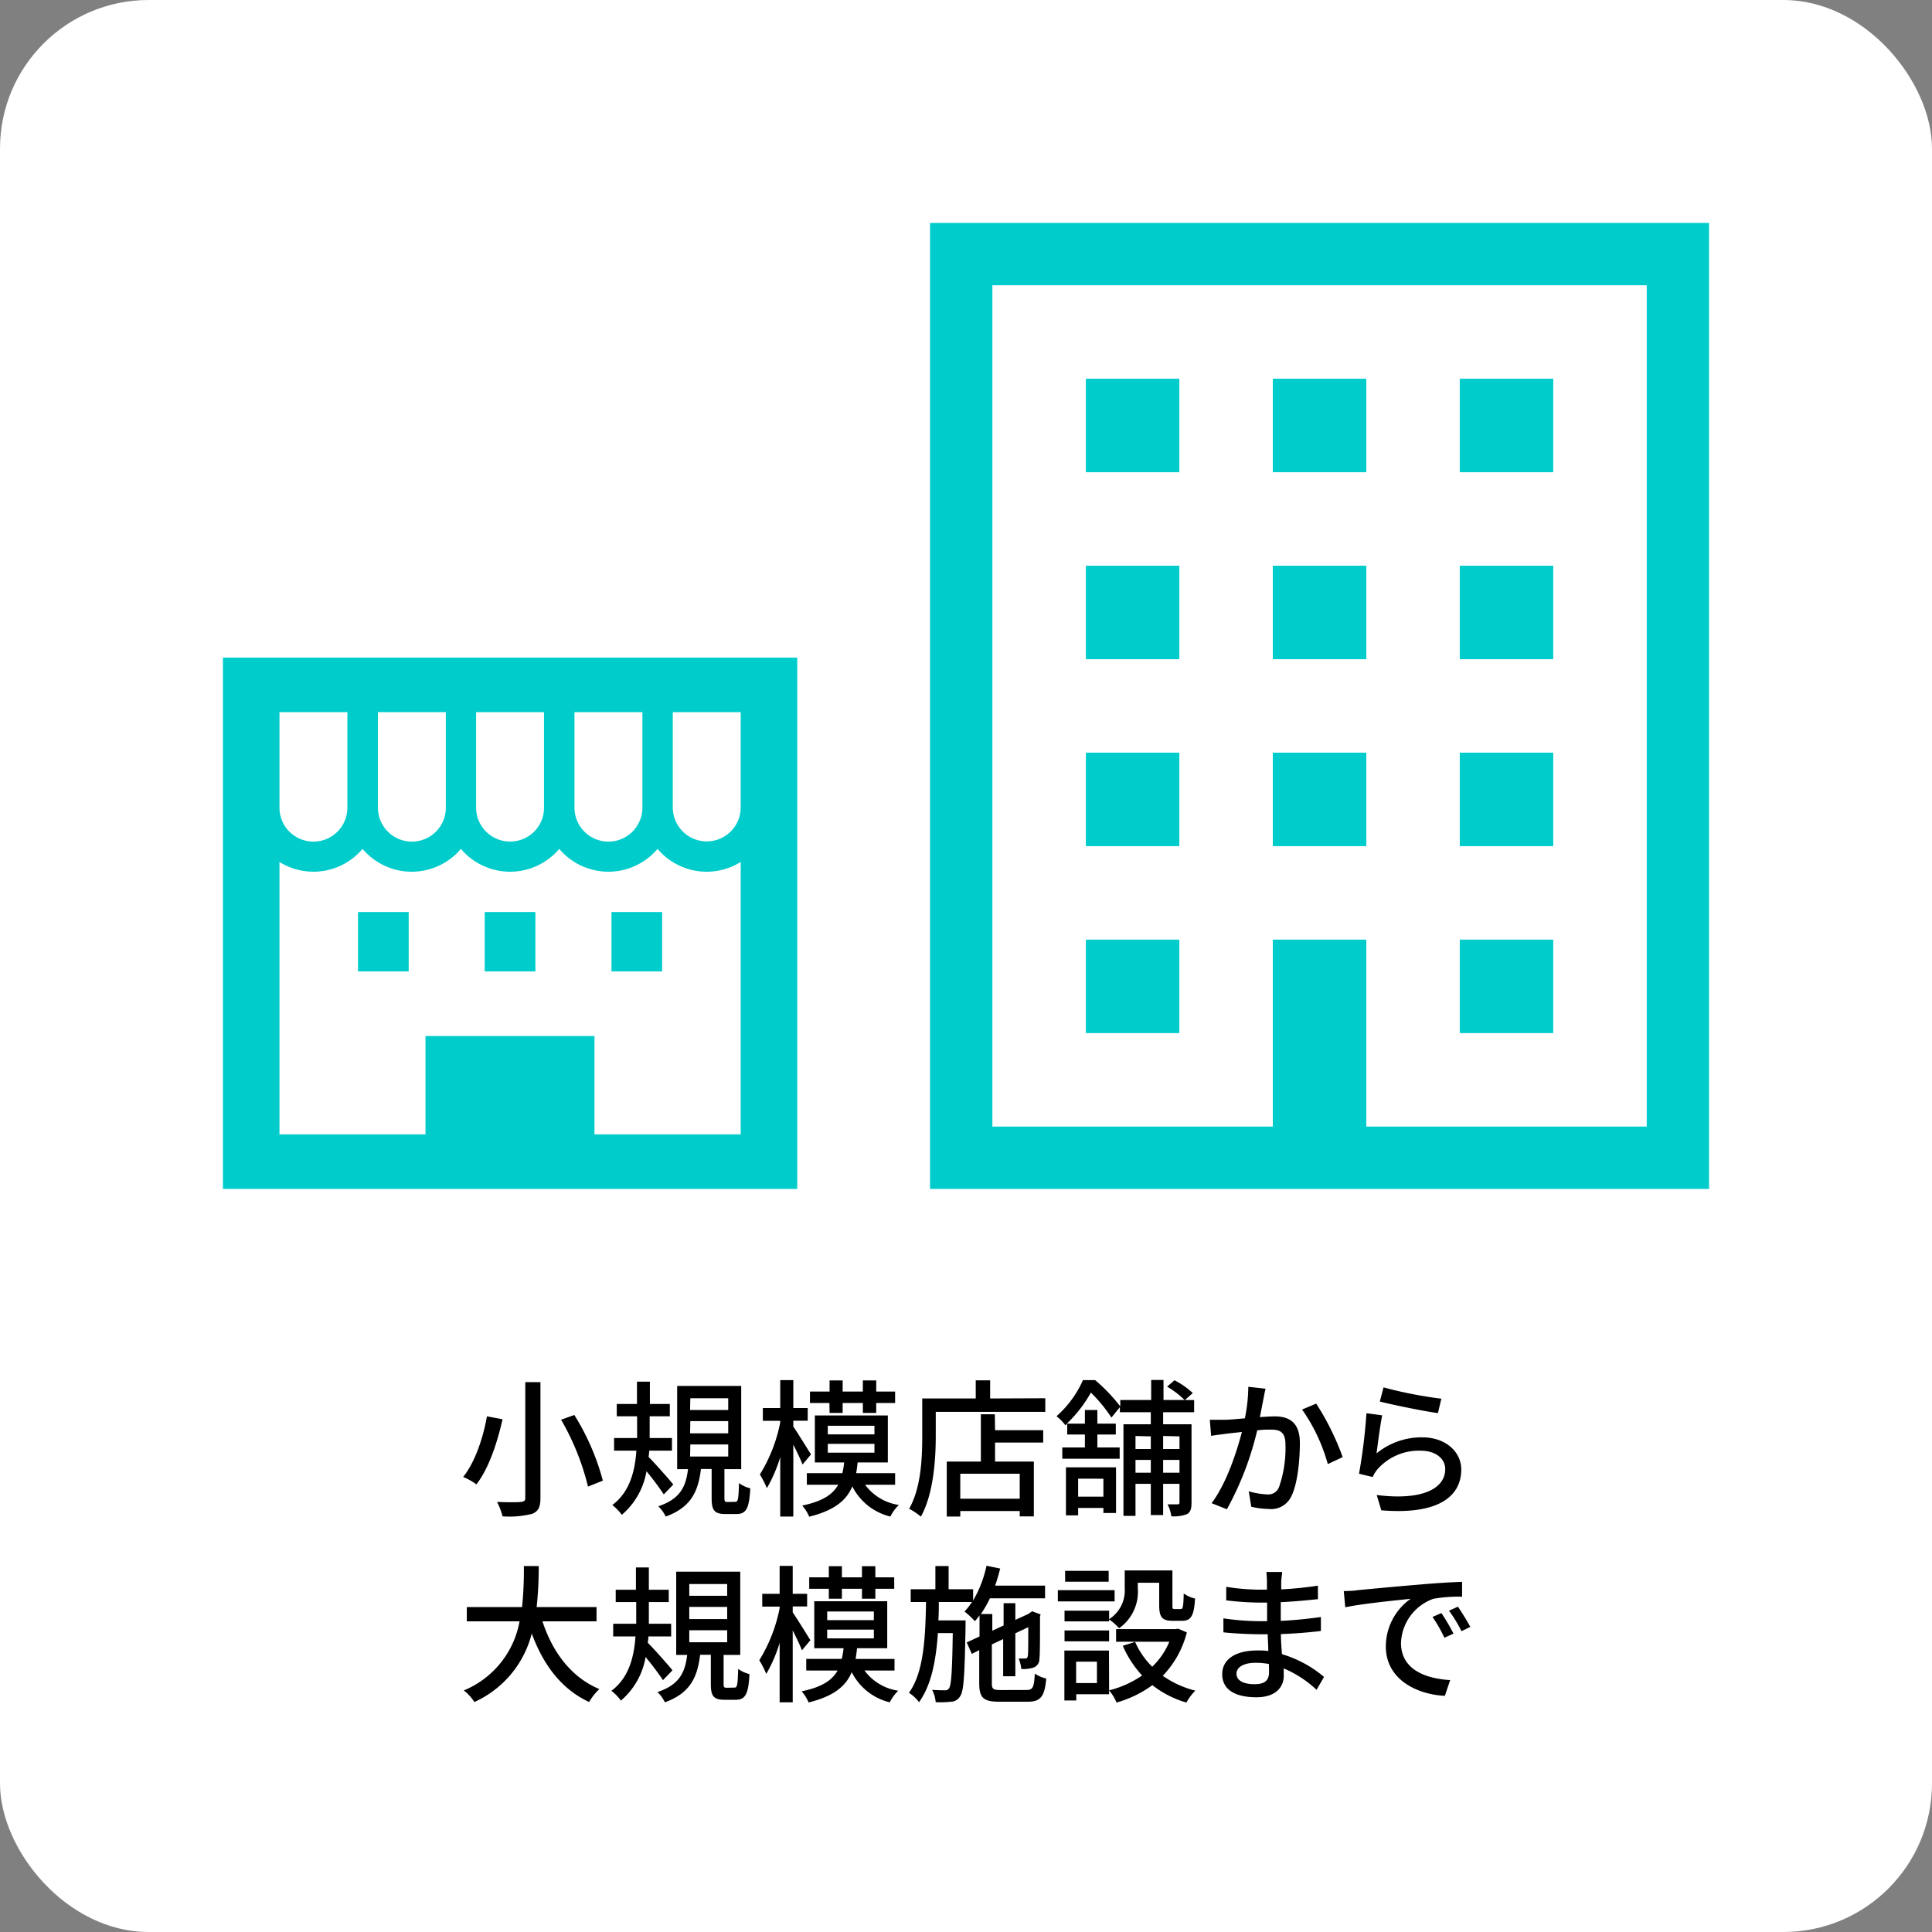 <svg xmlns="http://www.w3.org/2000/svg" viewBox="0 0 260 260"><rect x="0" y="0" width="260" height="260" fill="#808080" stroke="none"/><defs><style>.cls-1{fill:#fff;}.cls-2{fill:#0cc;}.cls-3{fill:none;}</style></defs><g id="レイヤー_2" data-name="レイヤー 2"><g id="text"><rect class="cls-1" width="260" height="260" rx="20"/><path d="M67.63,191c-.66,2.92-1.78,6.54-3.52,8.76a8.66,8.66,0,0,0-1.78-1c1.68-2.08,2.74-5.52,3.2-8.16Zm5.1-5v15.62c0,1.24-.32,1.78-1.1,2.1a12.46,12.46,0,0,1-4,.34,9,9,0,0,0-.74-1.94c1.36.06,2.82.06,3.24,0s.56-.14.56-.54V186Zm4.56,4.42a32.4,32.4,0,0,1,3.84,8.84l-2,.8a33.91,33.91,0,0,0-3.62-9Z"/><path d="M89.33,201.11A35.86,35.86,0,0,0,87,198a9.87,9.87,0,0,1-3.32,5.86,6.62,6.62,0,0,0-1.28-1.32c2.4-1.78,3.06-4.68,3.24-7.32h-3v-1.7h3.1v-2.92H83v-1.66h2.72v-3h1.74v3h2.68v1.66H87.43v2.92h3v1.7H87.37c0,.28-.06.58-.08.86.82.8,2.84,3.1,3.32,3.7Zm9.62,1c.36,0,.44-.28.5-2.52a4.22,4.22,0,0,0,1.52.7c-.14,2.76-.58,3.46-1.86,3.46H97.63c-1.54,0-1.86-.54-1.86-2.18v-3.88H94.33c-.36,3-1.32,5.16-4.74,6.4a4.92,4.92,0,0,0-1-1.38c3-1,3.72-2.7,4-5H91.13v-11.2h8.62v11.2H97.49v3.86c0,.5.06.56.44.56Zm-6.08-12.36H98v-1.58h-5.1Zm0,3.14H98v-1.64h-5.1Zm0,3.12H98v-1.62h-5.1Z"/><path d="M108,197.09c-.24-.66-.76-1.72-1.24-2.68v9.68H105v-8a19.35,19.35,0,0,1-1.8,4.18,12.25,12.25,0,0,0-.94-1.84,21,21,0,0,0,2.74-7v-.22h-2.34v-1.72H105v-3.76h1.76v3.76h1.94v1.7h-1.94v.8c.54.76,2,3.14,2.38,3.74Zm8.42,2.72a6.88,6.88,0,0,0,4.54,2.72,5.8,5.8,0,0,0-1.14,1.56,7.78,7.78,0,0,1-5.12-4.06c-.8,1.92-2.44,3.24-5.8,4.08a5.57,5.57,0,0,0-.94-1.5c2.72-.56,4.1-1.48,4.84-2.8h-4.22v-1.56h4.78a10.29,10.29,0,0,0,.24-1.44h-3.94v-6.32h9.82v6.32h-4.06c-.06.52-.12,1-.2,1.44h5.24v1.56Zm-4.8-11H109v-1.54h2.64v-1.5h1.76v1.5h2.72v-1.5h1.8v1.5h2.54v1.54h-2.54v1.34h-1.8v-1.34h-2.72v1.34h-1.76Zm-.22,4.22h6.28v-1.16h-6.28Zm0,2.46h6.28v-1.18h-6.28Z"/><path d="M140.67,188.17V190H125.93v3.28c0,3.12-.3,7.76-2,10.82a9.48,9.48,0,0,0-1.58-1.06c1.62-2.84,1.76-6.9,1.76-9.76v-5.08h7.2v-2.44h1.94v2.44Zm-6.76,4.3h6.48v1.66h-6.48v2.56h5.22v7.38h-1.9v-.72h-8v.74h-1.82v-7.4H132v-6.36h1.88Zm3.32,5.86h-8v3.36h8Z"/><path d="M156.53,190.05v1.62h3.82v10.56c0,.76-.12,1.24-.58,1.52a4.71,4.71,0,0,1-2.14.3,5.13,5.13,0,0,0-.5-1.6c.62,0,1.16,0,1.34,0s.26-.06.26-.26v-2.5h-2.2v4.2h-1.66v-4.2h-2.06V204h-1.62V191.67h3.68v-1.62h-4.16v-.68l-1.14,1.4a20.27,20.27,0,0,0-2.76-3.36,17.93,17.93,0,0,1-3.24,4.18H146v-1.84h1.68v1.84h2.48v1.46h-2.48v1.74h3v1.52h-7.72v-1.52H146v-1.74h-2.38v-1.46l-.24.22a6.31,6.31,0,0,0-1.2-1.22,14.19,14.19,0,0,0,3.56-4.86h1.64a23,23,0,0,1,3.38,3.54v-.86h4.16v-2.7h1.66v2.7h2.84a11.57,11.57,0,0,0-2.36-1.8l1-.86a11.06,11.06,0,0,1,2.46,1.72l-1.06.94h1.24v1.64Zm-13.08,7.42h6.74v6.14h-1.7v-.68h-3.4v1h-1.64Zm1.64,1.52v2.42h3.4V199Zm7.72-5.74V195h2.06v-1.7Zm2.06,4.94v-1.72h-2.06v1.72Zm1.66-4.94V195h2.2v-1.7Zm2.2,4.94v-1.72h-2.2v1.72Z"/><path d="M170.31,186.89c-.1.42-.2.92-.28,1.36-.12.6-.3,1.56-.48,2.46.82-.06,1.52-.1,2-.1,1.92,0,3.38.8,3.38,3.56,0,2.34-.3,5.48-1.14,7.18a3,3,0,0,1-3.06,1.72,10.85,10.85,0,0,1-2.34-.3l-.34-2.08a10.57,10.57,0,0,0,2.44.42,1.57,1.57,0,0,0,1.62-.94,15.9,15.9,0,0,0,.88-5.78c0-1.7-.76-2-2-2-.4,0-1.06,0-1.8.1a41.84,41.84,0,0,1-4.08,10.62l-2.06-.82c2-2.64,3.38-6.9,4.08-9.58-.9.1-1.7.18-2.14.24s-1.42.18-2,.28l-.18-2.16c.66,0,1.24,0,1.9,0s1.7-.1,2.82-.2a21.77,21.77,0,0,0,.46-4.24Zm6.82,2a35.45,35.45,0,0,1,3.56,7.2l-2,.94a23.77,23.77,0,0,0-3.46-7.34Z"/><path d="M185.25,195.59a9.56,9.56,0,0,1,6.14-2.16c3.22,0,5.26,2,5.26,4.32,0,3.58-3,6.14-10.76,5.5l-.62-2.06c6.12.78,9.22-.86,9.22-3.48,0-1.46-1.36-2.48-3.26-2.48a7.43,7.43,0,0,0-5.84,2.48,4.53,4.53,0,0,0-.66,1.06l-1.84-.44a73.64,73.64,0,0,0,1-8.14l2.12.28C185.75,191.71,185.41,194.37,185.25,195.59Zm.94-8.88a57.41,57.41,0,0,0,7.78,1.52l-.46,1.94c-1.94-.26-6.3-1.16-7.82-1.56Z"/><path d="M73,218.19c1.36,4.16,3.88,7.54,7.66,9.12a7.36,7.36,0,0,0-1.38,1.74c-3.74-1.74-6.16-5-7.72-9.22a13.84,13.84,0,0,1-7.72,9.22,6.49,6.49,0,0,0-1.42-1.56,12.44,12.44,0,0,0,7.5-9.3h-7.1v-1.92h7.44a50.16,50.16,0,0,0,.24-5.52h2a50.45,50.45,0,0,1-.28,5.52h8.06v1.92Z"/><path d="M89.22,226.11A35.86,35.86,0,0,0,86.88,223a9.87,9.87,0,0,1-3.32,5.86,6.62,6.62,0,0,0-1.28-1.32c2.4-1.78,3.06-4.68,3.24-7.32h-3v-1.7h3.1v-2.92H82.86v-1.66h2.72v-3h1.74v3H90v1.66H87.32v2.92h3v1.7H87.26c0,.28-.06.58-.08.86.82.8,2.84,3.1,3.32,3.7Zm9.62,1c.36,0,.44-.28.5-2.52a4.22,4.22,0,0,0,1.52.7c-.14,2.76-.58,3.46-1.86,3.46H97.52c-1.54,0-1.86-.54-1.86-2.18v-3.88H94.22c-.36,3-1.32,5.16-4.74,6.4a4.92,4.92,0,0,0-1-1.38c3-1,3.72-2.7,4-5H91v-11.2h8.62v11.2H97.38v3.86c0,.5.06.56.44.56Zm-6.08-12.36h5.1v-1.58h-5.1Zm0,3.14h5.1v-1.64h-5.1Zm0,3.12h5.1v-1.62h-5.1Z"/><path d="M107.92,222.09c-.24-.66-.76-1.72-1.24-2.68v9.68h-1.76v-8a19.35,19.35,0,0,1-1.8,4.18,12.25,12.25,0,0,0-.94-1.84,21,21,0,0,0,2.74-7v-.22h-2.34v-1.72h2.34v-3.76h1.76v3.76h1.94v1.7h-1.94v.8c.54.76,2,3.14,2.38,3.74Zm8.42,2.72a6.88,6.88,0,0,0,4.54,2.72,5.8,5.8,0,0,0-1.14,1.56,7.78,7.78,0,0,1-5.12-4.06c-.8,1.92-2.44,3.24-5.8,4.08a5.57,5.57,0,0,0-.94-1.5c2.72-.56,4.1-1.48,4.84-2.8H108.5v-1.56h4.78a10.29,10.29,0,0,0,.24-1.44h-3.94v-6.32h9.82v6.32h-4.06c-.06.52-.12,1-.2,1.44h5.24v1.56Zm-4.8-11H108.9v-1.54h2.64v-1.5h1.76v1.5H116v-1.5h1.8v1.5h2.54v1.54h-2.54v1.34H116v-1.34H113.3v1.34h-1.76Zm-.22,4.22h6.28v-1.16h-6.28Zm0,2.46h6.28v-1.18h-6.28Z"/><path d="M138.16,227.43c.84,0,1-.36,1.1-2.2a4.79,4.79,0,0,0,1.54.66c-.22,2.42-.74,3.12-2.52,3.12H134.5c-2.16,0-2.72-.52-2.72-2.52v-4.42l-1,.5-.68-1.54,1.72-.8v-2.84a8.17,8.17,0,0,1-.62.78,12.64,12.64,0,0,0-1.4-1.3,8,8,0,0,0,1-1.28h-4.46c0,.84,0,1.66-.06,2.48h3.66s0,.54,0,.78c-.12,6.48-.22,8.76-.74,9.44a1.45,1.45,0,0,1-1.2.72,13.16,13.16,0,0,1-2.08.06,4.41,4.41,0,0,0-.48-1.66c.74.06,1.38.06,1.68.06a.58.58,0,0,0,.6-.28c.3-.4.42-2.26.5-7.42h-2c-.26,3.7-.88,7-2.54,9.3a5.13,5.13,0,0,0-1.36-1.26c2-2.74,2.22-7.44,2.3-12.22h-2.06v-1.72h3.32v-3.12h1.78v3.12h3.3v1.52a15.73,15.73,0,0,0,1.8-4.68l1.84.38c-.2.78-.42,1.56-.68,2.3h6.72v1.7h-7.42a14.35,14.35,0,0,1-1.22,2.12h1.54v2.24l1.52-.7v-3h1.58V218l1.78-.82.16-.12.32-.22,1.14.42-.08.26c0,2.84,0,5.14-.08,5.7a1.21,1.21,0,0,1-.88,1.22,4.51,4.51,0,0,1-1.56.16,4.51,4.51,0,0,0-.36-1.4c.32,0,.72,0,.88,0s.3-.06.36-.34.06-1.7.06-3.88l-1.74.82v5.78H135v-5l-1.52.72v5.22c0,.78.16.92,1.22.92Z"/><path d="M150,215.51h-7.64V214H150ZM149.26,228h-4.42v.84h-1.6v-6.72h6Zm0-10.1a4.57,4.57,0,0,0,2.1-4.18v-2.38h6.42V216c0,.46,0,.54.32.54h.78c.3,0,.38-.26.42-2.1a4.18,4.18,0,0,0,1.52.68c-.12,2.38-.58,3-1.74,3h-1.28c-1.38,0-1.8-.46-1.8-2.1V213h-2.88v.74a6,6,0,0,1-2.52,5.38,7,7,0,0,0-1.34-1.18v.26h-6v-1.44h6Zm-6,1.52h6v1.46h-6Zm5.94-6.56h-5.86v-1.46h5.86Zm-4.38,10.76v2.88h2.8v-2.88Zm14.9-3.94a13,13,0,0,1-3.24,5.84,13.26,13.26,0,0,0,4.38,2,7.28,7.28,0,0,0-1.2,1.6,13.41,13.41,0,0,1-4.58-2.34,15,15,0,0,1-4.82,2.34,6.68,6.68,0,0,0-1-1.64,13.68,13.68,0,0,0,4.44-2,14.16,14.16,0,0,1-2.6-4l1.66-.52a10.62,10.62,0,0,0,2.3,3.34,9.86,9.86,0,0,0,2.3-3.36h-7.16v-1.7h8l.34-.06Z"/><path d="M177.18,227.41a14.84,14.84,0,0,0-4.42-2.88c0,.4,0,.74,0,1,0,1.5-1.08,2.88-3.66,2.88-3,0-4.62-1.1-4.62-3.1s1.78-3.2,4.74-3.2c.5,0,1,0,1.46.08,0-.74-.06-1.54-.08-2.26h-1.08c-1.26,0-3.5-.1-4.88-.26l0-1.88a33.86,33.86,0,0,0,4.88.38h1v-2.5h-1a39.82,39.82,0,0,1-4.5-.3v-1.82a30.08,30.08,0,0,0,4.48.38h1v-1.12a12.52,12.52,0,0,0-.08-1.26h2.12c0,.36-.1.8-.12,1.34,0,.22,0,.58,0,1a48.07,48.07,0,0,0,4.94-.5l0,1.82c-1.44.14-3.1.32-5,.4v2.52c2-.1,3.7-.28,5.4-.52l0,1.88c-1.84.22-3.48.34-5.38.42,0,.9.08,1.84.14,2.7a15.77,15.77,0,0,1,5.66,3.06Zm-6.42-3.48a10.34,10.34,0,0,0-1.78-.16c-1.68,0-2.58.64-2.58,1.46s.74,1.42,2.44,1.42c1.12,0,1.94-.32,1.94-1.6C170.78,224.77,170.78,224.39,170.76,223.93Z"/><path d="M182.7,214c1.44-.14,5-.48,8.62-.78,2.1-.18,4.1-.3,5.44-.34l0,2a19,19,0,0,0-3.86.28,6.55,6.55,0,0,0-4.36,5.94c0,3.62,3.36,4.8,6.62,5l-.72,2.12c-3.88-.2-7.94-2.28-7.94-6.64a7.85,7.85,0,0,1,3.34-6.42c-1.72.18-6.58.66-8.8,1.14l-.2-2.18C181.62,214.11,182.3,214.07,182.7,214Zm12.92,5.84-1.24.56a18.91,18.91,0,0,0-1.6-2.8l1.2-.52A27.92,27.92,0,0,1,195.62,219.87Zm2.28-.92-1.22.6a18.77,18.77,0,0,0-1.68-2.76l1.2-.54A31.3,31.3,0,0,1,197.9,219Z"/><path class="cls-2" d="M30,88.5V160h77.29V88.5Zm47.31,7.34h9.14v12.85a4.57,4.57,0,0,1-9.14,0Zm-13.24,0h9.14v12.85a4.52,4.52,0,0,1-1.33,3.23,4.58,4.58,0,0,1-7.81-3.23V95.84Zm-13.23,0H60v12.85a4.57,4.57,0,0,1-9.14,0V95.84Zm-13.23,0h9.14v12.85a4.57,4.57,0,1,1-9.14,0V95.84Zm62.07,56.82H80V139.42H57.26v13.24H37.61V116a8.64,8.64,0,0,0,11.18-1.76,8.67,8.67,0,0,0,13.24,0,8.66,8.66,0,0,0,13.23,0,8.66,8.66,0,0,0,13.23,0A8.65,8.65,0,0,0,99.68,116Zm0-44a4.57,4.57,0,0,1-9.14,0V95.84h9.14v12.85Z"/><rect class="cls-2" x="48.18" y="122.74" width="6.82" height="7.99"/><rect class="cls-2" x="82.29" y="122.74" width="6.82" height="7.99"/><rect class="cls-2" x="65.23" y="122.74" width="6.82" height="7.99"/><path class="cls-2" d="M125.16,30V160H230V30Zm96.45,121.61H183.87V126.45H171.29v25.16H133.55V38.39h88.06Z"/><rect class="cls-2" x="146.13" y="50.97" width="12.58" height="12.58"/><rect class="cls-2" x="171.29" y="50.97" width="12.58" height="12.58"/><rect class="cls-2" x="196.45" y="50.97" width="12.58" height="12.58"/><rect class="cls-2" x="146.13" y="76.13" width="12.58" height="12.58"/><rect class="cls-2" x="171.29" y="76.13" width="12.58" height="12.58"/><rect class="cls-2" x="196.45" y="76.13" width="12.58" height="12.58"/><rect class="cls-2" x="146.13" y="101.29" width="12.58" height="12.58"/><rect class="cls-2" x="171.29" y="101.29" width="12.58" height="12.58"/><rect class="cls-2" x="196.45" y="101.29" width="12.58" height="12.58"/><rect class="cls-2" x="146.13" y="126.45" width="12.58" height="12.58"/><rect class="cls-2" x="196.45" y="126.45" width="12.58" height="12.58"/><rect class="cls-3" x="65" y="30" width="130" height="130"/></g></g></svg>